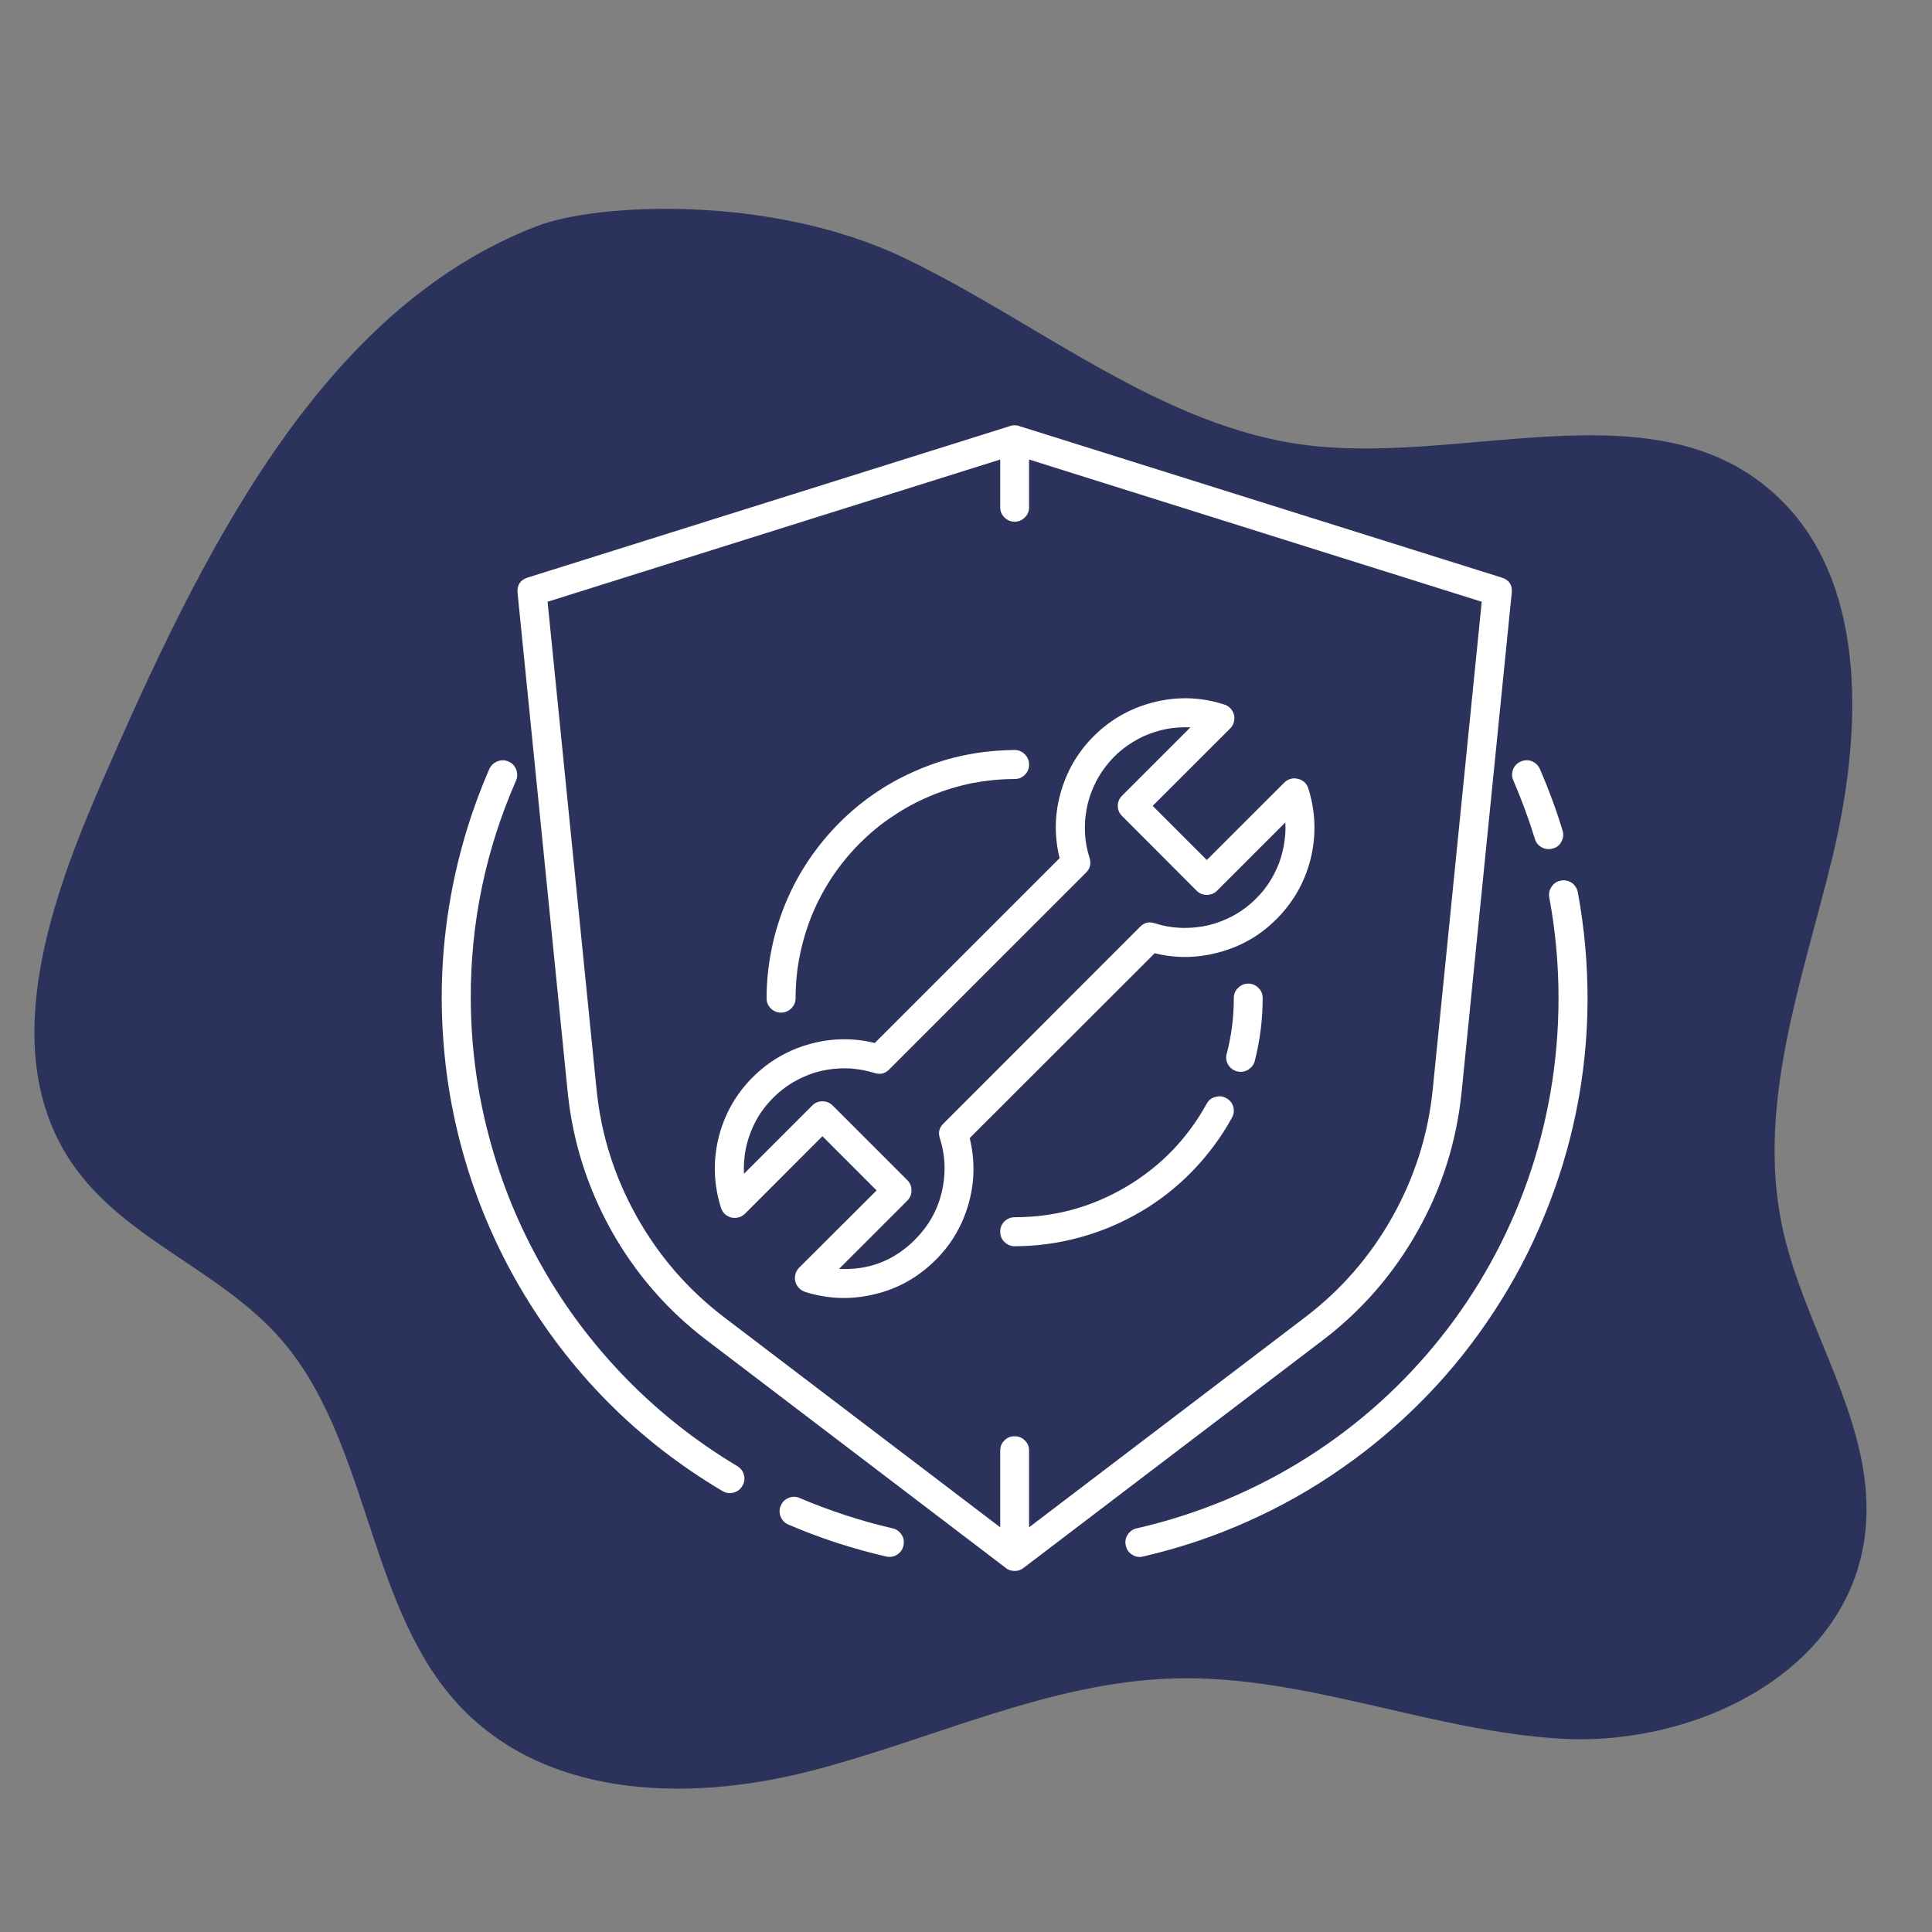 <svg xmlns="http://www.w3.org/2000/svg" xmlns:xlink="http://www.w3.org/1999/xlink" width="60" viewBox="0 0 45 45" height="60" preserveAspectRatio="xMidYMid meet"><rect x="0" y="0" width="45" height="45" fill="#808080" stroke="none"/><defs><clipPath id="7b282b1f85"><path d="M 0 4.5 L 43.5 4.5 L 43.5 42 L 0 42 Z M 0 4.5 " clip-rule="nonzero"></path></clipPath><clipPath id="f128899539"><path d="M 18 34 L 22 34 L 22 36.906 L 18 36.906 Z M 18 34 " clip-rule="nonzero"></path></clipPath><clipPath id="01d718cef1"><path d="M 26 20 L 37 20 L 37 36.906 L 26 36.906 Z M 26 20 " clip-rule="nonzero"></path></clipPath><clipPath id="227fffad03"><path d="M 12 9.906 L 36 9.906 L 36 36.906 L 12 36.906 Z M 12 9.906 " clip-rule="nonzero"></path></clipPath></defs><g clip-path="url(#7b282b1f85)"><path fill="#2b335d" d="M 12.508 5.266 C 7.43 7.219 4.656 12.973 2.363 18.238 C 1.168 20.98 0 24.336 1.535 26.875 C 2.715 28.828 5.09 29.508 6.562 31.215 C 8.566 33.531 8.559 37.293 10.578 39.594 C 12.594 41.887 15.965 41.984 18.816 41.266 C 21.668 40.543 24.414 39.176 27.34 39.094 C 30.398 39.004 33.352 40.336 36.406 40.5 C 39.461 40.664 43.078 38.973 43.445 35.699 C 43.723 33.195 42.004 30.977 41.5 28.516 C 40.918 25.672 41.996 22.785 42.68 19.969 C 43.359 17.152 43.516 13.758 41.57 11.734 C 38.809 8.867 34.266 10.836 30.453 10.371 C 27.051 9.953 24.199 7.516 21.07 6.012 C 17.941 4.512 13.883 4.734 12.508 5.266 Z M 12.508 5.266 " fill-opacity="1" fill-rule="nonzero"></path></g><path fill="#ffffff" d="M 17.172 34.148 C 16.23 33.586 15.375 32.914 14.605 32.129 C 13.836 31.344 13.176 30.473 12.633 29.516 C 12.09 28.562 11.676 27.555 11.395 26.492 C 11.109 25.43 10.969 24.348 10.965 23.25 C 10.961 21.484 11.312 19.797 12.02 18.18 C 12.055 18.098 12.055 18.012 12.023 17.922 C 11.988 17.836 11.93 17.773 11.844 17.738 C 11.758 17.699 11.672 17.699 11.586 17.734 C 11.5 17.766 11.438 17.828 11.398 17.91 C 10.98 18.871 10.68 19.867 10.496 20.898 C 10.312 21.93 10.25 22.969 10.312 24.012 C 10.371 25.059 10.551 26.082 10.852 27.086 C 11.152 28.09 11.566 29.043 12.09 29.949 C 13.258 31.953 14.836 33.547 16.828 34.73 C 16.91 34.777 16.996 34.789 17.086 34.766 C 17.176 34.742 17.242 34.691 17.289 34.613 C 17.34 34.531 17.352 34.445 17.328 34.355 C 17.305 34.266 17.254 34.199 17.172 34.148 Z M 17.172 34.148 " fill-opacity="1" fill-rule="nonzero"></path><g clip-path="url(#f128899539)"><path fill="#ffffff" d="M 20.789 35.598 C 20.051 35.426 19.332 35.191 18.633 34.895 C 18.547 34.855 18.461 34.852 18.375 34.887 C 18.285 34.922 18.223 34.98 18.188 35.066 C 18.148 35.152 18.148 35.242 18.184 35.328 C 18.219 35.414 18.281 35.477 18.367 35.512 C 19.102 35.828 19.859 36.074 20.641 36.254 C 20.73 36.273 20.816 36.262 20.895 36.211 C 20.973 36.16 21.023 36.094 21.043 36 C 21.062 35.91 21.051 35.824 21 35.746 C 20.949 35.668 20.879 35.617 20.789 35.598 Z M 20.789 35.598 " fill-opacity="1" fill-rule="nonzero"></path></g><g clip-path="url(#01d718cef1)"><path fill="#ffffff" d="M 36.75 20.781 C 36.73 20.688 36.684 20.617 36.609 20.562 C 36.531 20.512 36.445 20.492 36.355 20.512 C 36.262 20.527 36.191 20.574 36.141 20.652 C 36.086 20.727 36.07 20.812 36.086 20.906 C 36.23 21.68 36.301 22.461 36.301 23.25 C 36.301 29.191 32.262 34.27 26.477 35.598 C 26.387 35.617 26.316 35.668 26.266 35.746 C 26.215 35.824 26.199 35.91 26.223 36 C 26.242 36.094 26.293 36.164 26.371 36.211 C 26.449 36.262 26.535 36.277 26.625 36.254 C 27.457 36.062 28.266 35.793 29.043 35.445 C 29.824 35.098 30.562 34.684 31.262 34.191 C 31.965 33.703 32.609 33.152 33.203 32.543 C 33.801 31.93 34.328 31.266 34.797 30.551 C 35.266 29.836 35.66 29.086 35.98 28.297 C 36.305 27.504 36.551 26.691 36.719 25.855 C 36.887 25.02 36.973 24.172 36.977 23.32 C 36.98 22.465 36.906 21.621 36.75 20.781 Z M 36.75 20.781 " fill-opacity="1" fill-rule="nonzero"></path></g><path fill="#ffffff" d="M 35.75 19.539 C 35.777 19.629 35.832 19.695 35.914 19.738 C 35.996 19.781 36.082 19.789 36.172 19.762 C 36.262 19.738 36.328 19.684 36.371 19.598 C 36.414 19.516 36.422 19.434 36.395 19.344 C 36.246 18.855 36.07 18.379 35.867 17.91 C 35.828 17.828 35.766 17.766 35.68 17.73 C 35.594 17.699 35.508 17.699 35.422 17.738 C 35.336 17.773 35.277 17.836 35.242 17.922 C 35.211 18.012 35.211 18.098 35.25 18.18 C 35.441 18.625 35.609 19.078 35.75 19.539 Z M 35.75 19.539 " fill-opacity="1" fill-rule="nonzero"></path><g clip-path="url(#227fffad03)"><path fill="#ffffff" d="M 23.832 36.527 C 23.832 36.527 23.836 36.523 23.836 36.523 L 30.816 31.211 C 31.727 30.516 32.465 29.664 33.027 28.66 C 33.59 27.656 33.926 26.586 34.043 25.441 L 35.211 13.809 C 35.23 13.629 35.152 13.508 34.977 13.453 L 23.734 9.922 C 23.734 9.922 23.73 9.922 23.73 9.918 C 23.727 9.918 23.723 9.918 23.715 9.914 C 23.707 9.914 23.703 9.914 23.695 9.91 C 23.688 9.91 23.684 9.91 23.68 9.91 C 23.672 9.906 23.664 9.906 23.656 9.906 C 23.652 9.906 23.648 9.906 23.645 9.906 C 23.637 9.906 23.625 9.906 23.617 9.906 C 23.613 9.906 23.609 9.906 23.605 9.906 C 23.594 9.906 23.582 9.91 23.57 9.91 C 23.559 9.914 23.547 9.918 23.535 9.918 L 23.531 9.922 L 12.289 13.453 C 12.117 13.508 12.039 13.629 12.055 13.809 L 13.223 25.441 C 13.34 26.586 13.68 27.656 14.238 28.66 C 14.801 29.664 15.539 30.516 16.453 31.211 L 23.43 36.523 C 23.43 36.523 23.434 36.523 23.434 36.527 C 23.445 36.535 23.457 36.543 23.469 36.551 C 23.473 36.551 23.477 36.551 23.48 36.555 C 23.492 36.562 23.508 36.566 23.523 36.574 C 23.527 36.574 23.531 36.574 23.531 36.574 C 23.547 36.578 23.559 36.582 23.57 36.586 C 23.574 36.586 23.582 36.586 23.586 36.586 C 23.602 36.59 23.617 36.59 23.633 36.59 C 23.648 36.59 23.664 36.59 23.68 36.586 C 23.684 36.586 23.691 36.586 23.695 36.586 C 23.707 36.582 23.719 36.582 23.73 36.578 C 23.734 36.574 23.738 36.574 23.742 36.574 C 23.758 36.566 23.77 36.562 23.781 36.555 C 23.785 36.555 23.785 36.555 23.785 36.555 C 23.789 36.551 23.797 36.547 23.801 36.547 C 23.812 36.539 23.82 36.535 23.832 36.527 Z M 23.297 35.574 L 16.859 30.676 C 16.02 30.035 15.344 29.254 14.828 28.332 C 14.312 27.41 14 26.426 13.895 25.375 L 12.754 14.016 L 23.297 10.703 L 23.297 11.812 C 23.297 11.906 23.328 11.988 23.395 12.051 C 23.461 12.117 23.539 12.152 23.633 12.152 C 23.727 12.152 23.805 12.117 23.871 12.051 C 23.938 11.988 23.969 11.906 23.969 11.812 L 23.969 10.703 L 34.512 14.016 L 33.371 25.375 C 33.266 26.422 32.953 27.41 32.438 28.332 C 31.922 29.254 31.246 30.035 30.406 30.676 L 23.969 35.574 L 23.969 33.789 C 23.969 33.695 23.938 33.617 23.871 33.551 C 23.805 33.484 23.727 33.453 23.633 33.453 C 23.539 33.453 23.461 33.484 23.395 33.551 C 23.328 33.617 23.297 33.695 23.297 33.789 Z M 23.297 35.574 " fill-opacity="1" fill-rule="nonzero"></path></g><path fill="#ffffff" d="M 18.191 23.586 C 18.285 23.586 18.363 23.551 18.43 23.488 C 18.496 23.422 18.531 23.34 18.531 23.25 C 18.531 22.914 18.562 22.582 18.629 22.254 C 18.695 21.926 18.793 21.605 18.918 21.297 C 19.047 20.988 19.207 20.691 19.391 20.414 C 19.578 20.137 19.789 19.879 20.027 19.641 C 20.262 19.406 20.52 19.191 20.801 19.008 C 21.078 18.82 21.371 18.664 21.68 18.535 C 21.992 18.406 22.309 18.309 22.637 18.242 C 22.965 18.18 23.297 18.145 23.633 18.145 C 23.727 18.145 23.805 18.113 23.871 18.047 C 23.938 17.98 23.969 17.902 23.969 17.809 C 23.969 17.715 23.938 17.637 23.871 17.57 C 23.805 17.504 23.727 17.469 23.633 17.469 C 23.254 17.473 22.879 17.508 22.508 17.582 C 22.133 17.656 21.773 17.766 21.422 17.914 C 21.074 18.059 20.738 18.234 20.426 18.445 C 20.109 18.656 19.816 18.898 19.551 19.164 C 19.281 19.434 19.043 19.727 18.832 20.039 C 18.621 20.355 18.441 20.688 18.297 21.039 C 18.152 21.391 18.043 21.75 17.969 22.121 C 17.895 22.492 17.855 22.871 17.855 23.25 C 17.855 23.34 17.887 23.422 17.953 23.488 C 18.02 23.551 18.098 23.586 18.191 23.586 Z M 18.191 23.586 " fill-opacity="1" fill-rule="nonzero"></path><path fill="#ffffff" d="M 28.691 26.039 C 28.738 25.957 28.75 25.871 28.727 25.781 C 28.699 25.691 28.645 25.621 28.562 25.578 C 28.48 25.531 28.395 25.523 28.305 25.551 C 28.215 25.574 28.148 25.629 28.102 25.715 C 27.652 26.527 27.027 27.172 26.227 27.645 C 25.426 28.117 24.562 28.352 23.633 28.352 C 23.539 28.352 23.461 28.387 23.395 28.449 C 23.328 28.516 23.297 28.598 23.297 28.688 C 23.297 28.781 23.328 28.863 23.395 28.926 C 23.461 28.992 23.539 29.027 23.633 29.027 C 24.148 29.027 24.656 28.957 25.156 28.82 C 25.652 28.684 26.125 28.484 26.57 28.223 C 27.016 27.961 27.418 27.645 27.777 27.273 C 28.137 26.902 28.441 26.492 28.691 26.039 Z M 28.691 26.039 " fill-opacity="1" fill-rule="nonzero"></path><path fill="#ffffff" d="M 29.074 22.91 C 28.98 22.91 28.902 22.945 28.836 23.012 C 28.77 23.074 28.738 23.156 28.738 23.25 C 28.738 23.688 28.684 24.117 28.574 24.539 C 28.547 24.629 28.559 24.715 28.605 24.797 C 28.652 24.875 28.723 24.93 28.812 24.953 C 28.902 24.977 28.988 24.965 29.07 24.918 C 29.148 24.867 29.203 24.801 29.227 24.711 C 29.348 24.23 29.41 23.742 29.41 23.25 C 29.41 23.156 29.379 23.074 29.312 23.012 C 29.246 22.945 29.168 22.91 29.074 22.91 Z M 29.074 22.91 " fill-opacity="1" fill-rule="nonzero"></path><path fill="#ffffff" d="M 26.895 22.203 C 27.422 22.332 27.945 22.316 28.469 22.16 C 28.988 22.008 29.434 21.73 29.805 21.332 C 30.176 20.934 30.422 20.469 30.543 19.938 C 30.66 19.406 30.637 18.883 30.473 18.363 C 30.457 18.309 30.426 18.262 30.383 18.219 C 30.34 18.18 30.289 18.152 30.23 18.141 C 30.176 18.125 30.117 18.125 30.062 18.141 C 30.004 18.156 29.957 18.188 29.914 18.227 L 28.109 20.031 L 26.848 18.77 L 28.652 16.969 C 28.695 16.926 28.723 16.879 28.738 16.82 C 28.754 16.766 28.758 16.707 28.742 16.648 C 28.727 16.594 28.703 16.543 28.66 16.5 C 28.621 16.457 28.574 16.426 28.516 16.41 C 28 16.242 27.473 16.219 26.941 16.34 C 26.414 16.461 25.949 16.703 25.551 17.074 C 25.152 17.445 24.875 17.895 24.719 18.414 C 24.562 18.938 24.551 19.461 24.68 19.988 L 20.375 24.293 C 19.844 24.164 19.32 24.18 18.797 24.336 C 18.277 24.492 17.832 24.77 17.461 25.164 C 17.09 25.562 16.844 26.027 16.723 26.559 C 16.605 27.09 16.629 27.613 16.793 28.133 C 16.812 28.188 16.84 28.238 16.883 28.277 C 16.926 28.316 16.977 28.344 17.035 28.359 C 17.09 28.371 17.148 28.371 17.203 28.355 C 17.262 28.34 17.312 28.309 17.352 28.27 L 19.156 26.465 L 20.418 27.727 L 18.613 29.527 C 18.57 29.57 18.543 29.621 18.527 29.676 C 18.512 29.734 18.512 29.789 18.523 29.848 C 18.539 29.906 18.566 29.953 18.605 29.996 C 18.645 30.039 18.695 30.07 18.75 30.09 C 19.27 30.254 19.793 30.277 20.324 30.156 C 20.855 30.039 21.316 29.793 21.715 29.422 C 22.113 29.051 22.391 28.605 22.547 28.082 C 22.703 27.562 22.715 27.035 22.586 26.508 Z M 21.316 28.871 C 20.824 29.363 20.234 29.59 19.543 29.555 L 21.133 27.965 C 21.199 27.898 21.23 27.82 21.23 27.727 C 21.23 27.633 21.199 27.555 21.133 27.488 L 19.395 25.75 C 19.328 25.684 19.25 25.652 19.156 25.652 C 19.062 25.652 18.984 25.684 18.918 25.75 L 17.328 27.34 C 17.32 27.152 17.332 26.965 17.367 26.777 C 17.402 26.594 17.461 26.414 17.539 26.242 C 17.617 26.07 17.715 25.91 17.832 25.766 C 17.953 25.617 18.086 25.484 18.234 25.371 C 18.383 25.254 18.547 25.156 18.719 25.082 C 18.891 25.004 19.07 24.949 19.258 24.918 C 19.441 24.887 19.629 24.875 19.816 24.887 C 20.008 24.902 20.191 24.938 20.371 24.992 C 20.5 25.035 20.613 25.008 20.711 24.91 L 25.297 20.324 C 25.391 20.23 25.418 20.117 25.379 19.984 C 25.32 19.805 25.285 19.621 25.273 19.434 C 25.262 19.246 25.27 19.059 25.305 18.871 C 25.336 18.684 25.391 18.508 25.469 18.332 C 25.543 18.16 25.641 18 25.754 17.852 C 25.871 17.699 26 17.566 26.148 17.449 C 26.297 17.332 26.457 17.234 26.629 17.152 C 26.801 17.074 26.977 17.02 27.164 16.98 C 27.348 16.945 27.535 16.934 27.727 16.941 L 26.137 18.531 C 26.07 18.598 26.035 18.68 26.035 18.77 C 26.035 18.863 26.07 18.945 26.137 19.008 L 27.871 20.746 C 27.938 20.812 28.016 20.844 28.109 20.844 C 28.203 20.844 28.281 20.812 28.348 20.746 L 29.938 19.156 C 29.949 19.348 29.934 19.531 29.898 19.719 C 29.863 19.902 29.809 20.082 29.727 20.254 C 29.648 20.426 29.551 20.586 29.434 20.734 C 29.316 20.879 29.18 21.012 29.031 21.129 C 28.883 21.242 28.723 21.34 28.547 21.414 C 28.375 21.492 28.195 21.547 28.012 21.578 C 27.824 21.609 27.637 21.621 27.449 21.609 C 27.262 21.598 27.074 21.562 26.895 21.504 C 26.766 21.461 26.652 21.488 26.555 21.586 L 21.973 26.172 C 21.875 26.266 21.848 26.379 21.891 26.512 C 22.023 26.926 22.035 27.348 21.934 27.773 C 21.832 28.195 21.625 28.562 21.312 28.871 Z M 21.316 28.871 " fill-opacity="1" fill-rule="nonzero"></path></svg>